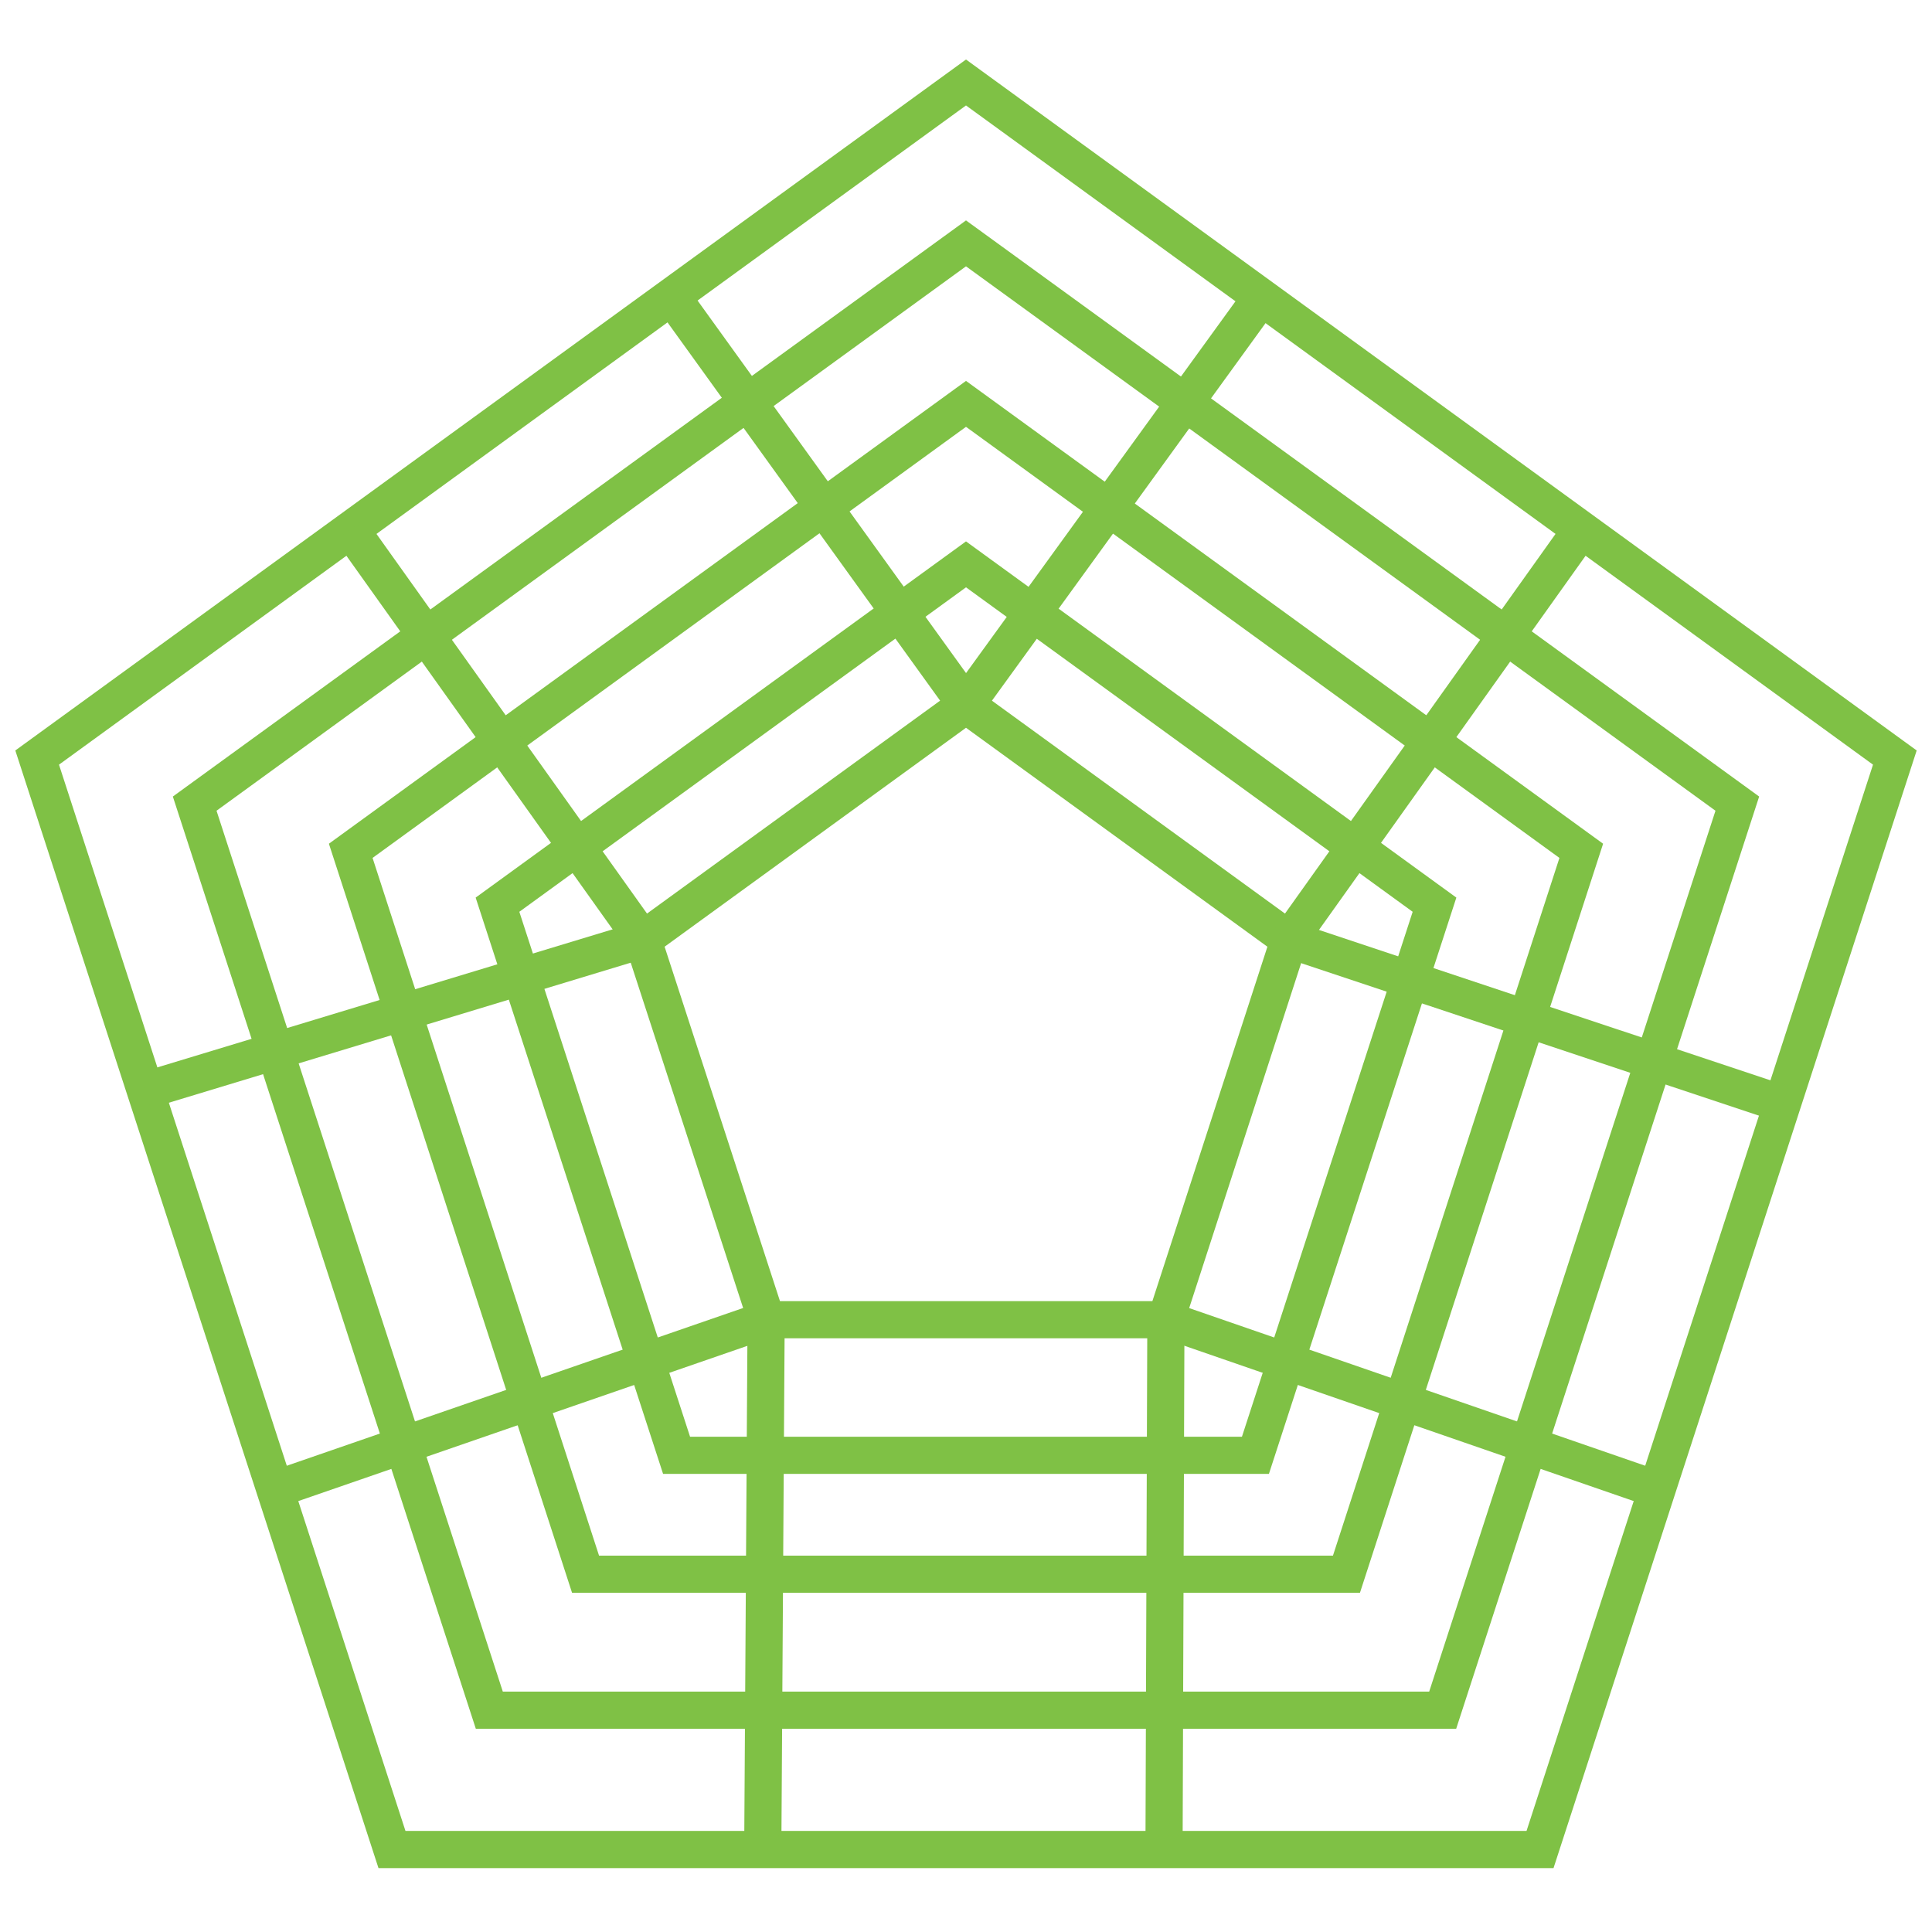 <svg xmlns="http://www.w3.org/2000/svg" viewBox="0 0 52 52"><title>customers</title><polygon points="26 6.55 46.76 21.63 38.83 46.03 13.17 46.03 5.24 21.63 26 6.55" style="fill:none;stroke:#7fc145;stroke-miterlimit:10"/><polygon points="26 2.22 51 20.39 41.45 49.78 10.55 49.78 1 20.39 26 2.22" style="fill:none;stroke:#7fc145;stroke-miterlimit:10"/><polygon points="26 15.19 38.61 24.35 33.79 39.17 18.21 39.17 13.39 24.35 26 15.19" style="fill:none;stroke:#7fc145;stroke-miterlimit:10"/><polygon points="26 10.87 42.56 22.9 36.24 42.37 15.76 42.37 9.44 22.9 26 10.87" style="fill:none;stroke:#7fc145;stroke-miterlimit:10"/><polygon points="26 18.97 34.7 25.29 31.38 35.52 20.63 35.52 17.3 25.29 26 18.97" style="fill:none;stroke:#7fc145;stroke-miterlimit:10"/><line x1="3.91" y1="29.35" x2="17.3" y2="25.29" style="fill:none;stroke:#7fc145;stroke-miterlimit:10"/><line x1="20.62" y1="35.52" x2="7.4" y2="40.09" style="fill:none;stroke:#7fc145;stroke-miterlimit:10"/><line x1="20.53" y1="49.78" x2="20.62" y2="35.52" style="fill:none;stroke:#7fc145;stroke-miterlimit:10"/><line x1="31.33" y1="49.78" x2="31.38" y2="35.52" style="fill:none;stroke:#7fc145;stroke-miterlimit:10"/><line x1="44.6" y1="40.09" x2="31.38" y2="35.52" style="fill:none;stroke:#7fc145;stroke-miterlimit:10"/><line x1="34.7" y1="25.29" x2="47.97" y2="29.71" style="fill:none;stroke:#7fc145;stroke-miterlimit:10"/><line x1="42.56" y1="14.26" x2="34.7" y2="25.29" style="fill:none;stroke:#7fc145;stroke-miterlimit:10"/><line x1="26" y1="18.97" x2="33.95" y2="8" style="fill:none;stroke:#7fc145;stroke-miterlimit:10"/><line x1="18.08" y1="7.98" x2="26" y2="18.97" style="fill:none;stroke:#7fc145;stroke-miterlimit:10"/><line x1="9.44" y1="14.26" x2="17.3" y2="25.29" style="fill:none;stroke:#7fc145;stroke-miterlimit:10"/></svg>